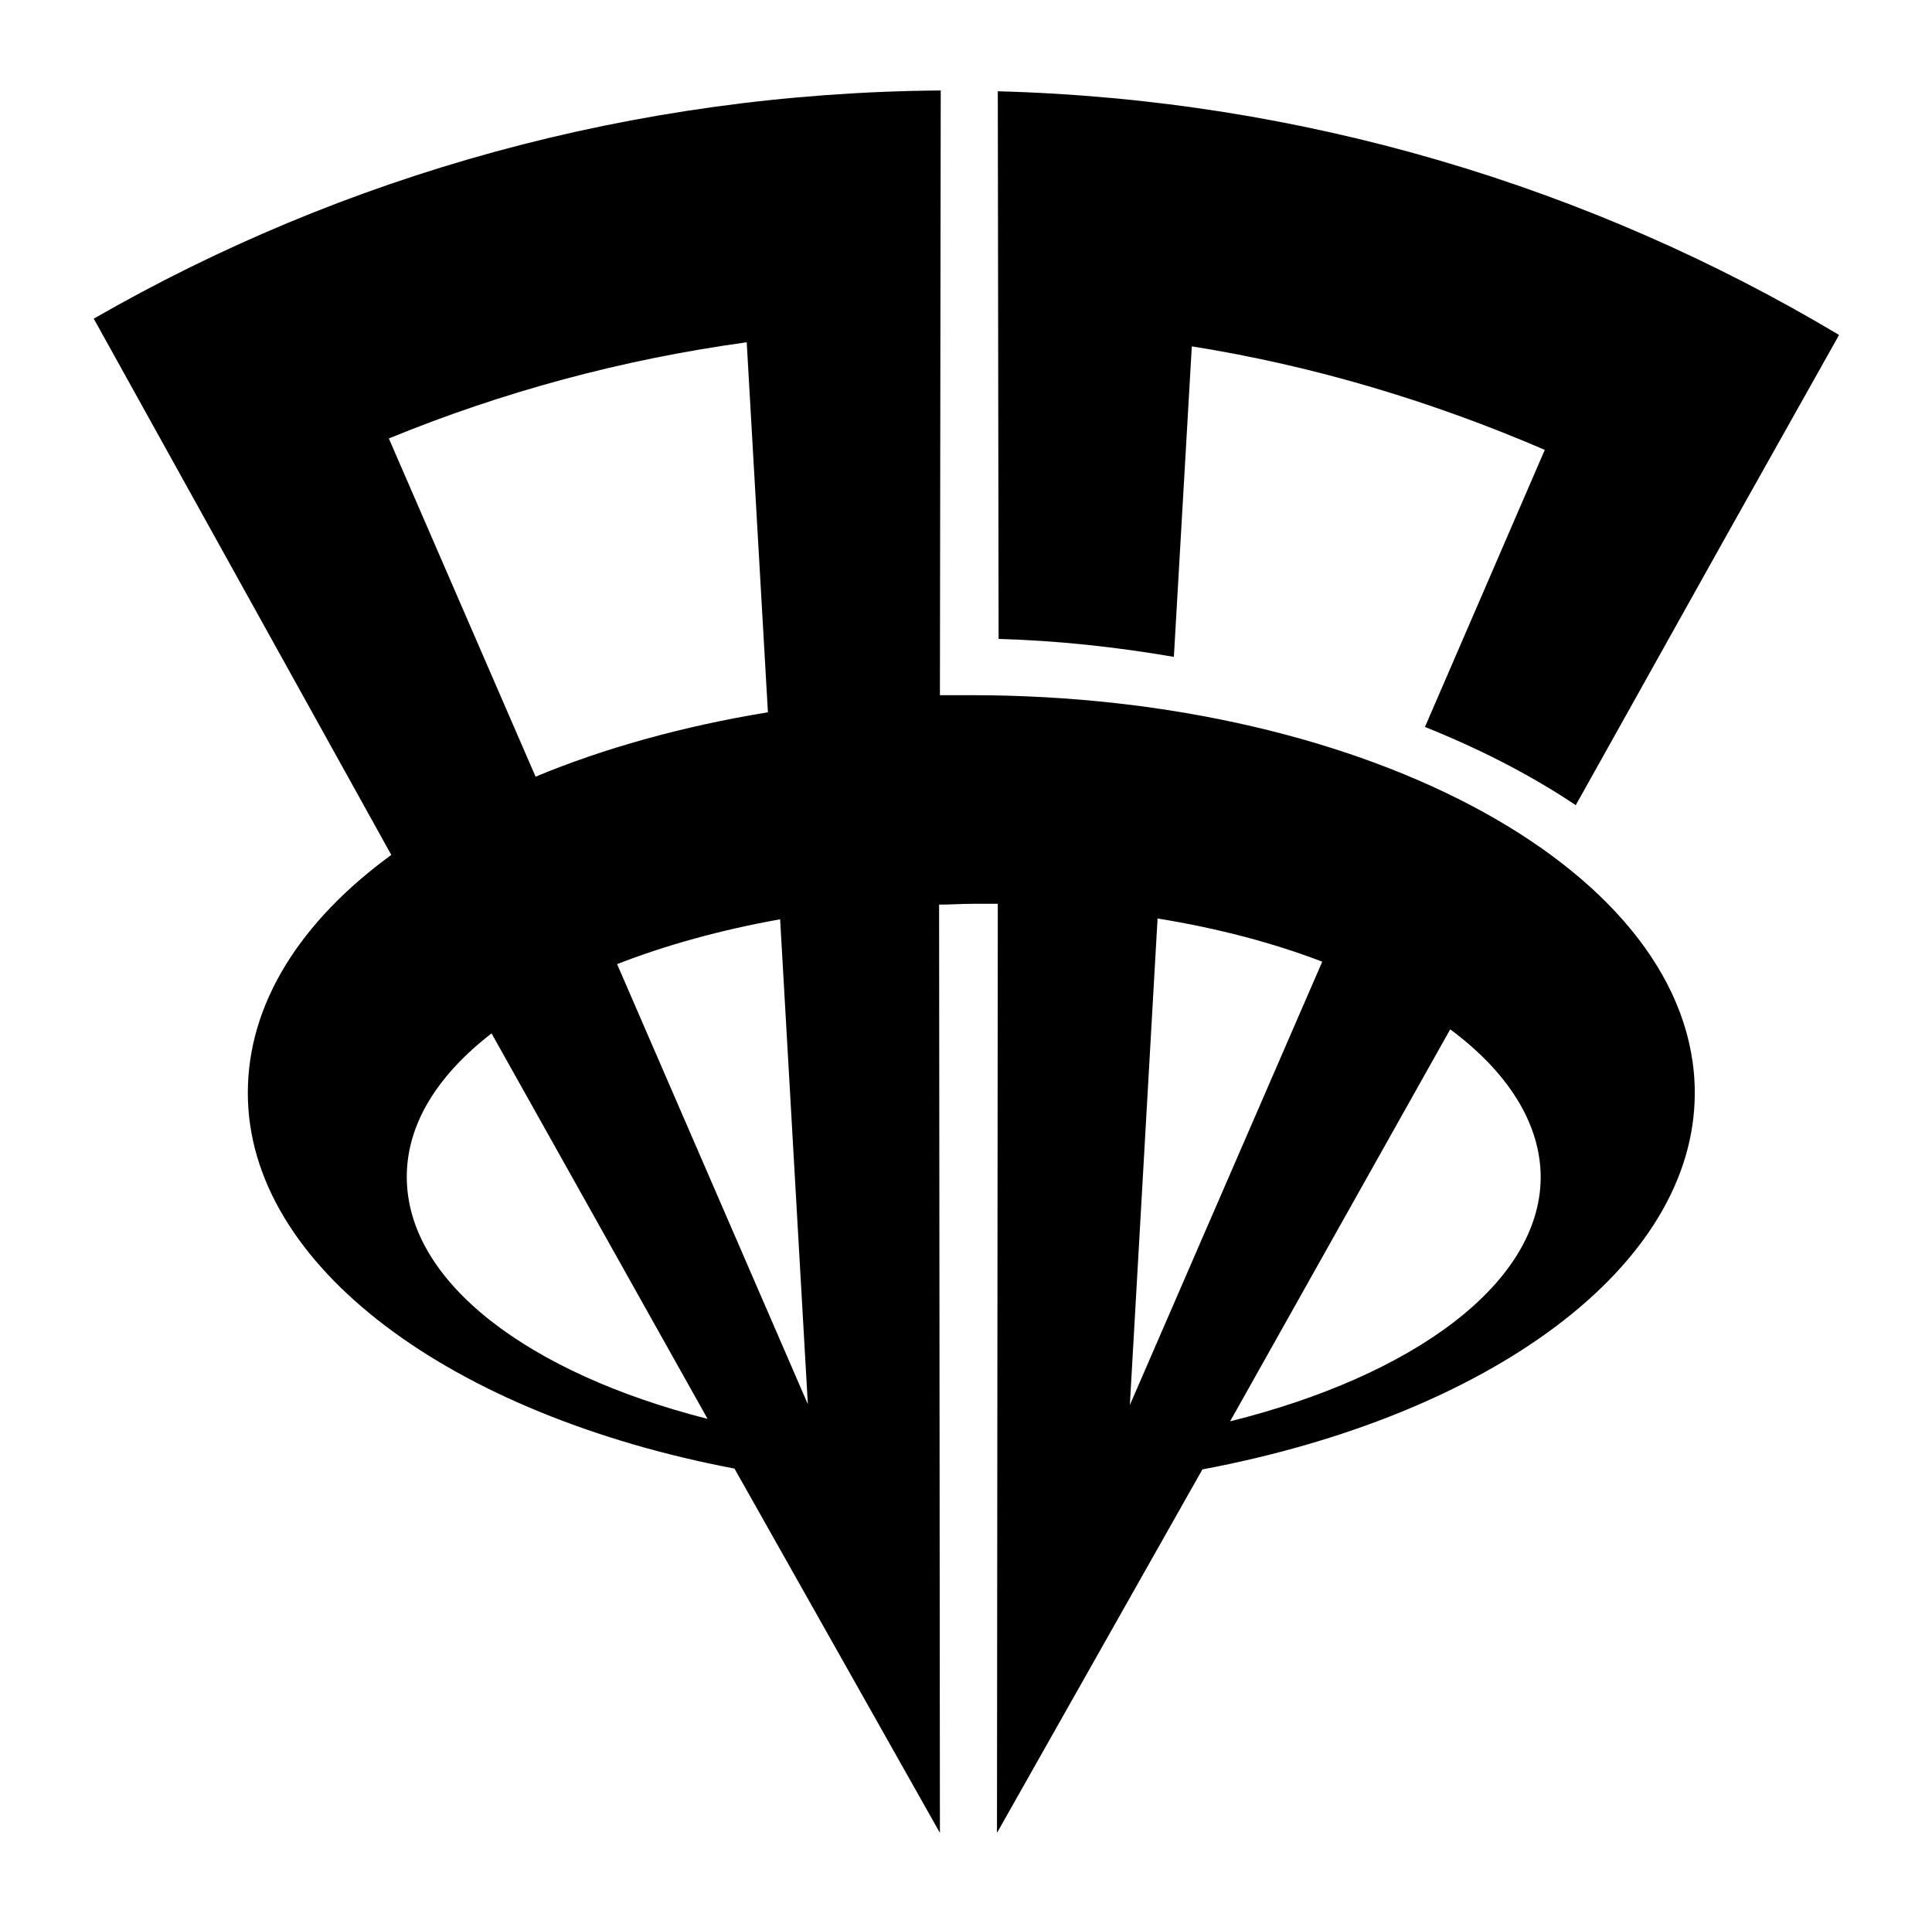 <?xml version="1.0" encoding="UTF-8"?>
<svg enable-background="new 0 0 237 236" version="1.1" viewBox="0 0 237 236" xml:space="preserve" xmlns="http://www.w3.org/2000/svg">

	<path d="m207.9 134.1c0-26.9-39.7-48.8-88.8-48.8h-3.8l0.1-74.2c-37.8 0.3-73.3 10.4-103.9 28l36.5 65.8c-11.1 8.1-17.6 18.2-17.6 29.2 0 21.3 25 39.5 59.7 46.1l25.2 44.7-0.1-113.9c1.4 0 2.7-0.1 4.1-0.1h3.1l-0.1 114 25.2-44.6c35.1-6.6 60.4-24.8 60.4-46.2zm-160.2-80.3c13.9-5.7 28.6-9.7 43.9-11.8l2.6 45.4c-10.4 1.7-20.1 4.4-28.5 7.9l-18-41.5zm2.2 90.6c0-6.5 3.8-12.5 10.4-17.6l26.5 47.3c-22-5.6-36.9-16.8-36.9-29.7zm49.2 27.9-23.4-54c5.9-2.3 12.7-4.2 20-5.5l3.4 59.5zm63.1-54.3-23.6 54.4 3.4-59.7c7.4 1.2 14.2 3 20.2 5.3zm-11.3 56.4 27-48.1c7 5.2 11.1 11.5 11.1 18.2-0.1 13-15.6 24.3-38.1 29.9z"/>
	<path d="m225.6 41.1c-30.3-18.1-65.6-28.9-103.2-29.9l0.1 67.2c7.3 0.2 14.5 1 21.5 2.2l2.2-38.1c15.1 2.4 29.6 6.8 43.3 12.7l-14.7 34c7 2.8 13.3 6.1 18.5 9.6l18.1-32.4 14.2-25.3z"/>

</svg>
